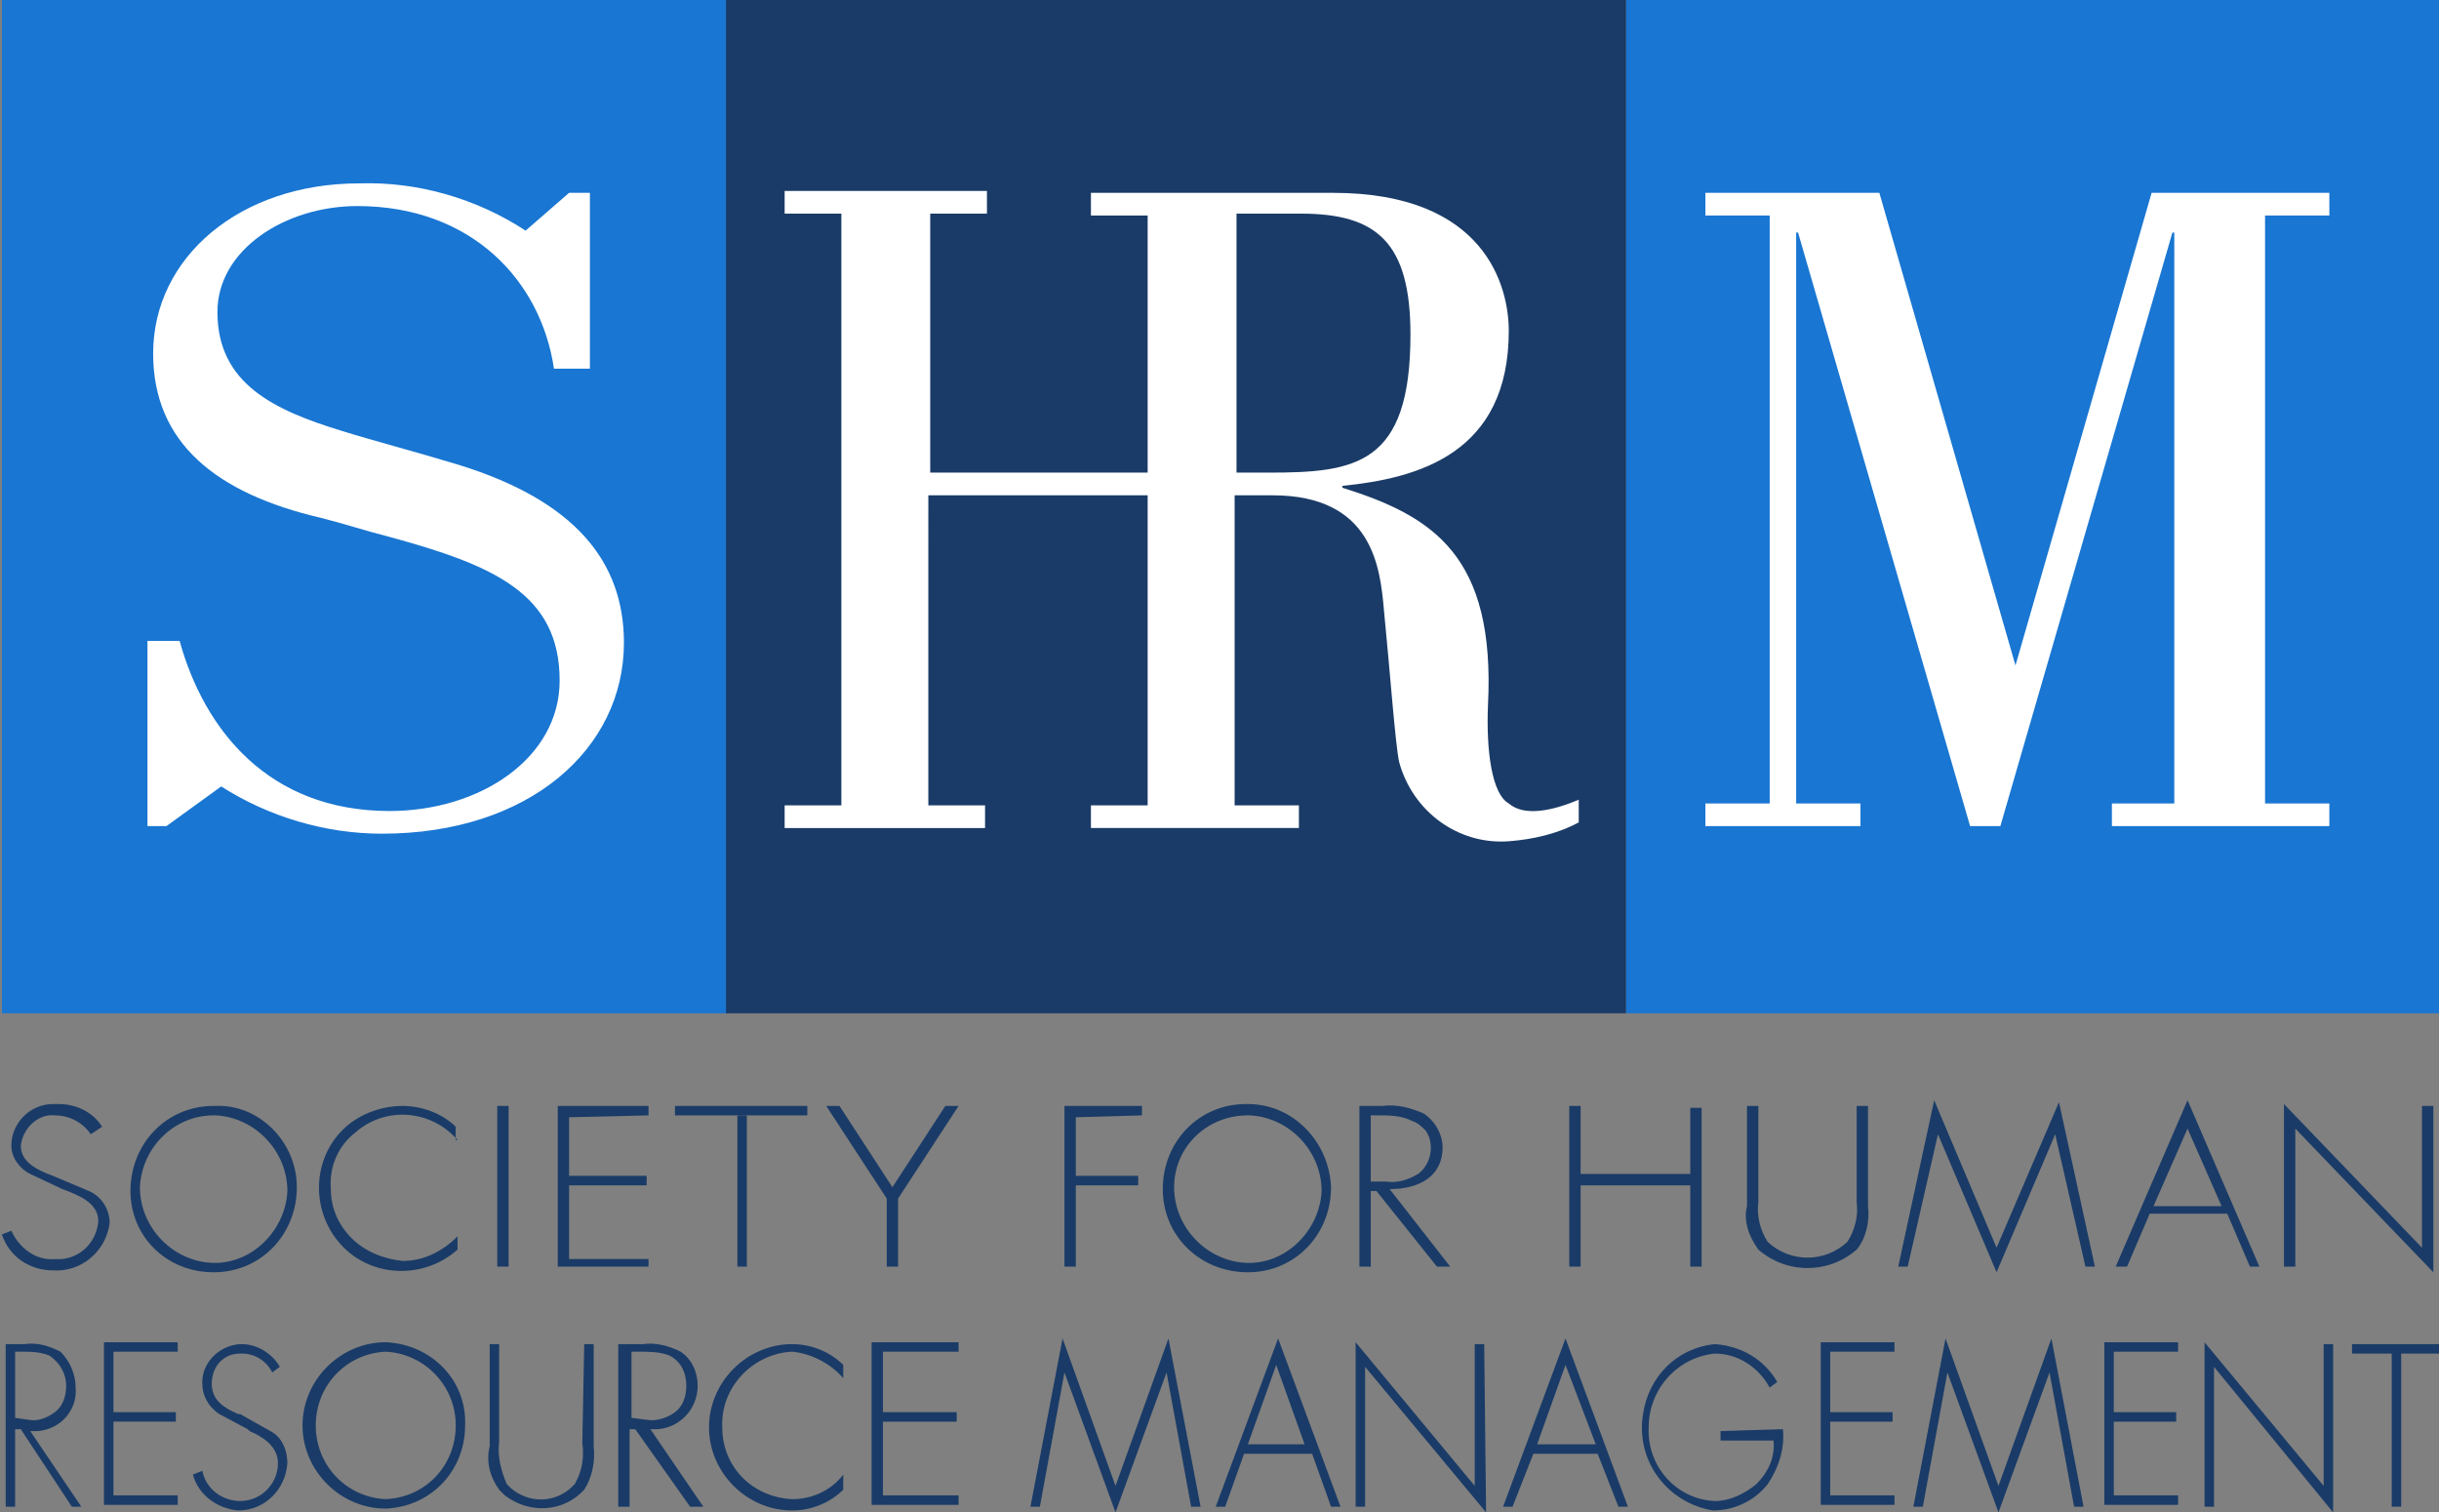 <?xml version="1.0" encoding="utf-8"?>
<!-- Generator: Adobe Illustrator 21.0.2, SVG Export Plug-In . SVG Version: 6.00 Build 0)  -->
<svg version="1.1" id="Layer_1" xmlns="http://www.w3.org/2000/svg" xmlns:xlink="http://www.w3.org/1999/xlink" x="0px" y="0px"
	width="129" height="80" viewBox="0 0 129 80" style="enable-background:new 0 0 129 80;" xml:space="preserve">
<rect x="0" y="0" width="129" height="80" fill="#808080" stroke="none"/>
<style type="text/css">
	.st0{fill:#1976D2;}
	.st1{fill:#1A3B67;}
	.st2{fill:#FFFFFF;}
</style>
<title>Artboard 1</title>
<rect x="0.1" class="st0" width="38.4" height="53.6"/>
<rect x="86" class="st0" width="43.3" height="53.6"/>
<rect x="38.4" class="st1" width="47.6" height="53.6"/>
<path class="st2" d="M79.8,42.5c-0.9-0.5-1.2-2.8-1.1-5.2c0.4-7.9-2.9-10-7.7-11.5v-0.1c4-0.4,8.8-1.7,8.8-8.2
	c0-2.3-1.2-7.3-9.3-7.3H57.7v1.2h3V25H49.2V11.3h3v-1.2H41.5v1.2h3v31.3h-3v1.2h10.6v-1.2h-3V26.2h11.6v16.4h-3v1.2h11v-1.2h-3.4
	V26.2h2c5.3,0,5.7,3.8,5.9,6.1c0.3,3,0.6,7.1,0.8,8c0.7,2.6,3.1,4.4,5.8,4.2c1.3-0.1,2.6-0.4,3.7-1v-1.2
	C82.1,42.9,80.6,43.2,79.8,42.5z M67.1,25h-1.7V11.3h3.4c4,0,5.8,1.5,5.8,6.4C74.6,24.6,71.7,25,67.1,25z"/>
<polygon class="st2" points="119.8,11.4 123.2,11.4 123.2,10.2 113.8,10.2 106.6,35.2 99.4,10.2 90.2,10.2 90.2,11.4 93.6,11.4 
	93.6,42.5 90.2,42.5 90.2,43.7 98.4,43.7 98.4,42.5 95,42.5 95,12.3 95.1,12.3 104.2,43.7 105.8,43.7 114.9,12.3 115,12.3 115,42.5 
	111.7,42.5 111.7,43.7 123.2,43.7 123.2,42.5 119.8,42.5 "/>
<path class="st2" d="M11.7,41.6c2.5,1.6,5.5,2.5,8.5,2.5C28,44.1,33,39.6,33,34c0-4.3-2.6-7.5-8.7-9.4c-2.3-0.7-4.6-1.3-6.2-1.8
	c-3.6-1.1-6.6-2.5-6.6-6.3c0-3.3,3.6-5.6,7.4-5.6c6,0,9.7,3.9,10.4,8.6h1.9v-9.3h-1.1l-2.3,2c-2.6-1.7-5.7-2.6-8.8-2.5
	c-6.3,0-10.9,3.9-10.9,9c0,4.7,3.3,7.4,8.9,8.7c1.2,0.3,2.4,0.7,3.6,1c5.5,1.5,9,3,9,7.6c0,4.1-4.2,6.9-9,6.9c-6.4,0-9.8-4.3-11.1-9
	H7.8v9.8h1L11.7,41.6z"/>
<path class="st1" d="M39.5,59v8H39v-8"/>
<path class="st1" d="M38.9,59h-3.2v-0.5h7V59h-3.2"/>
<path class="st1" d="M4.8,60c-0.4-0.6-1.1-1-1.9-1c-0.9-0.1-1.7,0.7-1.8,1.6c0,0,0,0,0,0c0,0.9,0.9,1.3,1.7,1.6L4.7,63
	c0.7,0.3,1.1,1,1.1,1.7c-0.2,1.5-1.5,2.6-3,2.5c-1.2,0-2.3-0.7-2.7-1.9l0.5-0.2c0.4,0.9,1.3,1.6,2.3,1.5c1.2,0.1,2.2-0.8,2.3-2
	c0-1-1.1-1.4-1.9-1.7l-1.7-0.8c-0.6-0.3-1-0.9-1-1.5c0-1.2,1-2.2,2.2-2.2c0.1,0,0.2,0,0.3,0c0.9,0,1.8,0.4,2.3,1.2L4.8,60z"/>
<path class="st1" d="M15.7,62.8c0,2.5-1.9,4.5-4.4,4.5S6.9,65.4,6.9,63c0-2.5,1.9-4.5,4.4-4.5c0,0,0.1,0,0.1,0
	C13.7,58.4,15.7,60.4,15.7,62.8z M7.4,62.8c0,2.1,1.7,3.9,3.8,4s3.9-1.7,4-3.8c0-2.1-1.7-3.9-3.8-4c0,0-0.1,0-0.1,0
	C9.2,59,7.5,60.7,7.4,62.8L7.4,62.8z"/>
<path class="st1" d="M24.2,60.3c-1.4-1.6-3.8-1.8-5.4-0.4c-0.9,0.7-1.4,1.8-1.3,3c0,1,0.4,1.9,1.1,2.6c0.7,0.7,1.7,1.1,2.7,1.2
	c1.1,0,2.1-0.5,2.9-1.3v0.7c-1.8,1.6-4.6,1.5-6.2-0.3c-1.6-1.8-1.5-4.6,0.3-6.2c0.8-0.7,1.9-1.1,3-1.1c1,0,2.1,0.4,2.8,1.1V60.3z"/>
<path class="st1" d="M26.3,67h0.6v-8.5h-0.6L26.3,67z"/>
<path class="st1" d="M30.1,59.1v3.1h4.1v0.5h-4.1v3.9h4.2V67h-4.8v-8.5h4.8V59L30.1,59.1z"/>
<path class="st1" d="M43.7,58.5h0.7l2.8,4.3l2.8-4.3h0.7l-3.2,4.9V67h-0.6v-3.6L43.7,58.5z"/>
<path class="st1" d="M56.9,59.1v3.1h3.3v0.5h-3.3V67h-0.6v-8.5h4.1V59L56.9,59.1z"/>
<path class="st1" d="M70.4,62.8c0,2.5-1.9,4.5-4.4,4.5c-2.5,0-4.5-1.9-4.5-4.4c0-2.5,1.9-4.5,4.4-4.5c0,0,0.1,0,0.1,0
	C68.4,58.4,70.3,60.4,70.4,62.8z M62.1,62.8c0,2.1,1.7,3.9,3.8,4s3.9-1.7,4-3.8c0-2.1-1.7-3.9-3.8-4c0,0-0.1,0-0.1,0
	C63.8,59,62.1,60.7,62.1,62.8z"/>
<path class="st1" d="M76.7,67H76l-3.2-4h-0.3v4h-0.6v-8.5h1.2c0.8-0.1,1.5,0.1,2.2,0.4c0.6,0.4,1,1.1,1,1.8c0,1.5-1.2,2.2-2.8,2.2
	L76.7,67z M73.3,62.5c0.6,0.1,1.2-0.1,1.7-0.4c0.7-0.5,0.9-1.6,0.4-2.3c-0.2-0.2-0.4-0.4-0.7-0.5C74.1,59,73.5,59,72.9,59h-0.4v3.5
	L73.3,62.5z"/>
<path class="st1" d="M89.4,62.2v-3.6H90V67h-0.6v-4.3h-5.8V67H83v-8.5h0.6v3.6H89.4z"/>
<path class="st1" d="M98.2,58.5h0.6v5.3c0.1,0.8-0.1,1.7-0.6,2.3c-1.5,1.3-3.7,1.3-5.2,0c-0.5-0.7-0.8-1.5-0.6-2.3v-5.3H93v5.1
	c-0.1,0.7,0.1,1.5,0.5,2.1c1.2,1.1,3,1.1,4.2,0c0.4-0.6,0.6-1.4,0.5-2.1L98.2,58.5z"/>
<path class="st1" d="M108.7,60L108.7,60l-3.1,7.3l-3.1-7.3l0,0l-1.6,7h-0.5l1.9-8.8l3.3,7.8l3.3-7.7l1.9,8.7h-0.5L108.7,60z"/>
<path class="st1" d="M113.7,64.2l-1.2,2.8h-0.6l3.8-8.8l3.8,8.8H119l-1.2-2.8L113.7,64.2z M115.7,59.7l-1.8,4.1h3.6L115.7,59.7z"/>
<path class="st1" d="M65.8,76.9l-1,2.8h-0.5l3.3-8.9l3.3,8.9h-0.5l-1-2.8H65.8z M67.5,72.2L66,76.4h3L67.5,72.2z"/>
<path class="st1" d="M128.7,67.3l-7.3-7.6V67h-0.6v-8.6l7.3,7.6v-7.5h0.6L128.7,67.3z"/>
<path class="st1" d="M4.3,79.7H3.8l-2.7-4.1H0.8v4.1H0.3v-8.6h1C2,71,2.6,71.2,3.2,71.5C3.7,72,4,72.7,4,73.4c0.1,1.2-0.8,2.2-2,2.3
	c-0.1,0-0.3,0-0.4,0L4.3,79.7z M1.5,75.1c0.5,0.1,1-0.1,1.4-0.4c0.4-0.3,0.6-0.8,0.6-1.4c0-0.6-0.3-1.2-0.9-1.6
	c-0.5-0.2-1-0.2-1.5-0.2H0.8v3.5L1.5,75.1z"/>
<path class="st1" d="M6,71.6v3.1h3.3v0.5H6v3.9h3.4v0.5H5.5v-8.6h3.9v0.5H6z"/>
<path class="st1" d="M10.7,73.2c0,0.6,0.3,1.2,0.9,1.6l1.5,0.8l0.1,0.1c0.7,0.3,1.5,0.8,1.5,1.7c0,1.1-0.9,2-2,2
	c-0.9,0-1.8-0.6-2-1.6l-0.5,0.2c0.3,1.1,1.3,1.8,2.4,1.9c1.4,0,2.5-1.1,2.6-2.5c0-0.7-0.3-1.4-0.9-1.7l-1.6-0.9h-0.1
	c-0.7-0.3-1.4-0.7-1.4-1.6c0-0.9,0.6-1.6,1.5-1.6c0,0,0,0,0.1,0c0.7,0,1.3,0.4,1.6,1l0,0l0.4-0.3c-0.4-0.7-1.2-1.2-2-1.2
	c-1.1,0-2.1,0.9-2.1,2C10.7,73,10.7,73.1,10.7,73.2z"/>
<path class="st1" d="M24.6,75.4c0,2.4-1.8,4.3-4.2,4.4c-2.4,0-4.4-2-4.4-4.4c0-2.4,2-4.4,4.4-4.4C22.8,71.1,24.7,73,24.6,75.4z
	 M16.7,75.4c0,2.1,1.6,3.8,3.7,3.9c2.2-0.1,3.8-1.9,3.7-4.1c-0.1-2-1.7-3.6-3.7-3.7C18.3,71.6,16.7,73.3,16.7,75.4z"/>
<path class="st1" d="M30.9,71.1h0.5v5.4c0.1,0.8-0.1,1.7-0.5,2.3c-1.1,1.2-2.9,1.3-4.2,0.3c-0.1-0.1-0.2-0.2-0.3-0.3
	c-0.5-0.7-0.7-1.5-0.5-2.3v-5.4h0.5v5.2c-0.1,0.7,0.1,1.5,0.4,2.2c0.9,1,2.4,1.1,3.4,0.2c0.1-0.1,0.2-0.2,0.2-0.2
	c0.4-0.7,0.5-1.4,0.4-2.2L30.9,71.1z"/>
<path class="st1" d="M37.2,79.7h-0.7l-2.9-4.1h-0.3v4.1h-0.6v-8.6H34c0.7-0.1,1.4,0.1,2,0.4c0.6,0.4,0.9,1.1,0.9,1.8
	c0,1.2-0.9,2.2-2.1,2.3c-0.1,0-0.3,0-0.4,0L37.2,79.7z M34.2,75.1c0.5,0.1,1.1-0.1,1.5-0.4c0.4-0.3,0.6-0.8,0.6-1.4
	c0-0.7-0.3-1.3-0.9-1.6c-0.5-0.2-1.1-0.2-1.6-0.2h-0.4v3.5L34.2,75.1z"/>
<path class="st1" d="M44.6,72.9c-0.7-0.8-1.7-1.3-2.7-1.4c-2.1,0.1-3.8,1.9-3.7,4c0,2.1,1.6,3.7,3.7,3.8c1.1,0,2.1-0.5,2.7-1.3v0.8
	c-0.7,0.7-1.7,1.1-2.7,1.1c-2.4,0-4.4-2-4.4-4.4c0-2.4,2-4.4,4.4-4.4c1,0,2,0.4,2.7,1.1L44.6,72.9z"/>
<path class="st1" d="M46.7,71.6v3.1h3.9v0.5h-3.9v3.9h4v0.5h-4.6v-8.6h4.6v0.5H46.7z"/>
<path class="st1" d="M78.6,80l-6.4-7.7v7.4h-0.5V71l6.3,7.6v-7.5h0.5L78.6,80z"/>
<path class="st1" d="M81.1,76.9L80,79.7h-0.5l3.3-8.9l3.3,8.9h-0.5l-1.1-2.8H81.1z M82.8,72.2l-1.5,4.2h3.1L82.8,72.2z"/>
<path class="st1" d="M94.3,75.6c0.1,1-0.2,2-0.8,2.9c-0.7,0.9-1.8,1.4-2.9,1.4c-2.4-0.4-4.1-2.6-3.7-5.1c0.3-2,1.8-3.5,3.8-3.7
	c1.4,0.1,2.6,0.8,3.3,2l-0.4,0.3c-0.6-1.1-1.7-1.8-2.9-1.8c-2,0.2-3.5,1.9-3.5,3.9c-0.1,2,1.4,3.8,3.5,3.9c0.8,0,1.6-0.4,2.2-0.9
	c0.6-0.6,1-1.4,0.9-2.3H91v-0.5L94.3,75.6z"/>
<path class="st1" d="M96.8,71.6v3.1h3.3v0.5h-3.3v3.9h3.4v0.5h-3.9v-8.6h3.9v0.5H96.8z"/>
<path class="st1" d="M108.4,72.6L108.4,72.6l-2.7,7.4l-2.7-7.4l0,0l-1.3,7.1h-0.5l1.7-8.9l2.8,7.8l2.8-7.8l1.7,8.9h-0.5L108.4,72.6z
	"/>
<path class="st1" d="M111.8,71.6v3.1h3.3v0.5h-3.3v3.9h3.4v0.5h-3.9v-8.6h3.9v0.5H111.8z"/>
<path class="st1" d="M123.4,80l-6.3-7.7v7.4h-0.5V71l6.3,7.6v-7.5h0.5V80z"/>
<path class="st1" d="M127,79.7h-0.5v-8.1h-2.1v-0.5h4.7v0.5H127V79.7z"/>
<path class="st1" d="M61.7,72.6L61.7,72.6L59,80l-2.7-7.4l0,0L55,79.7h-0.5l1.7-8.9l2.8,7.8l2.8-7.8l1.7,8.9H63L61.7,72.6z"/>
</svg>
